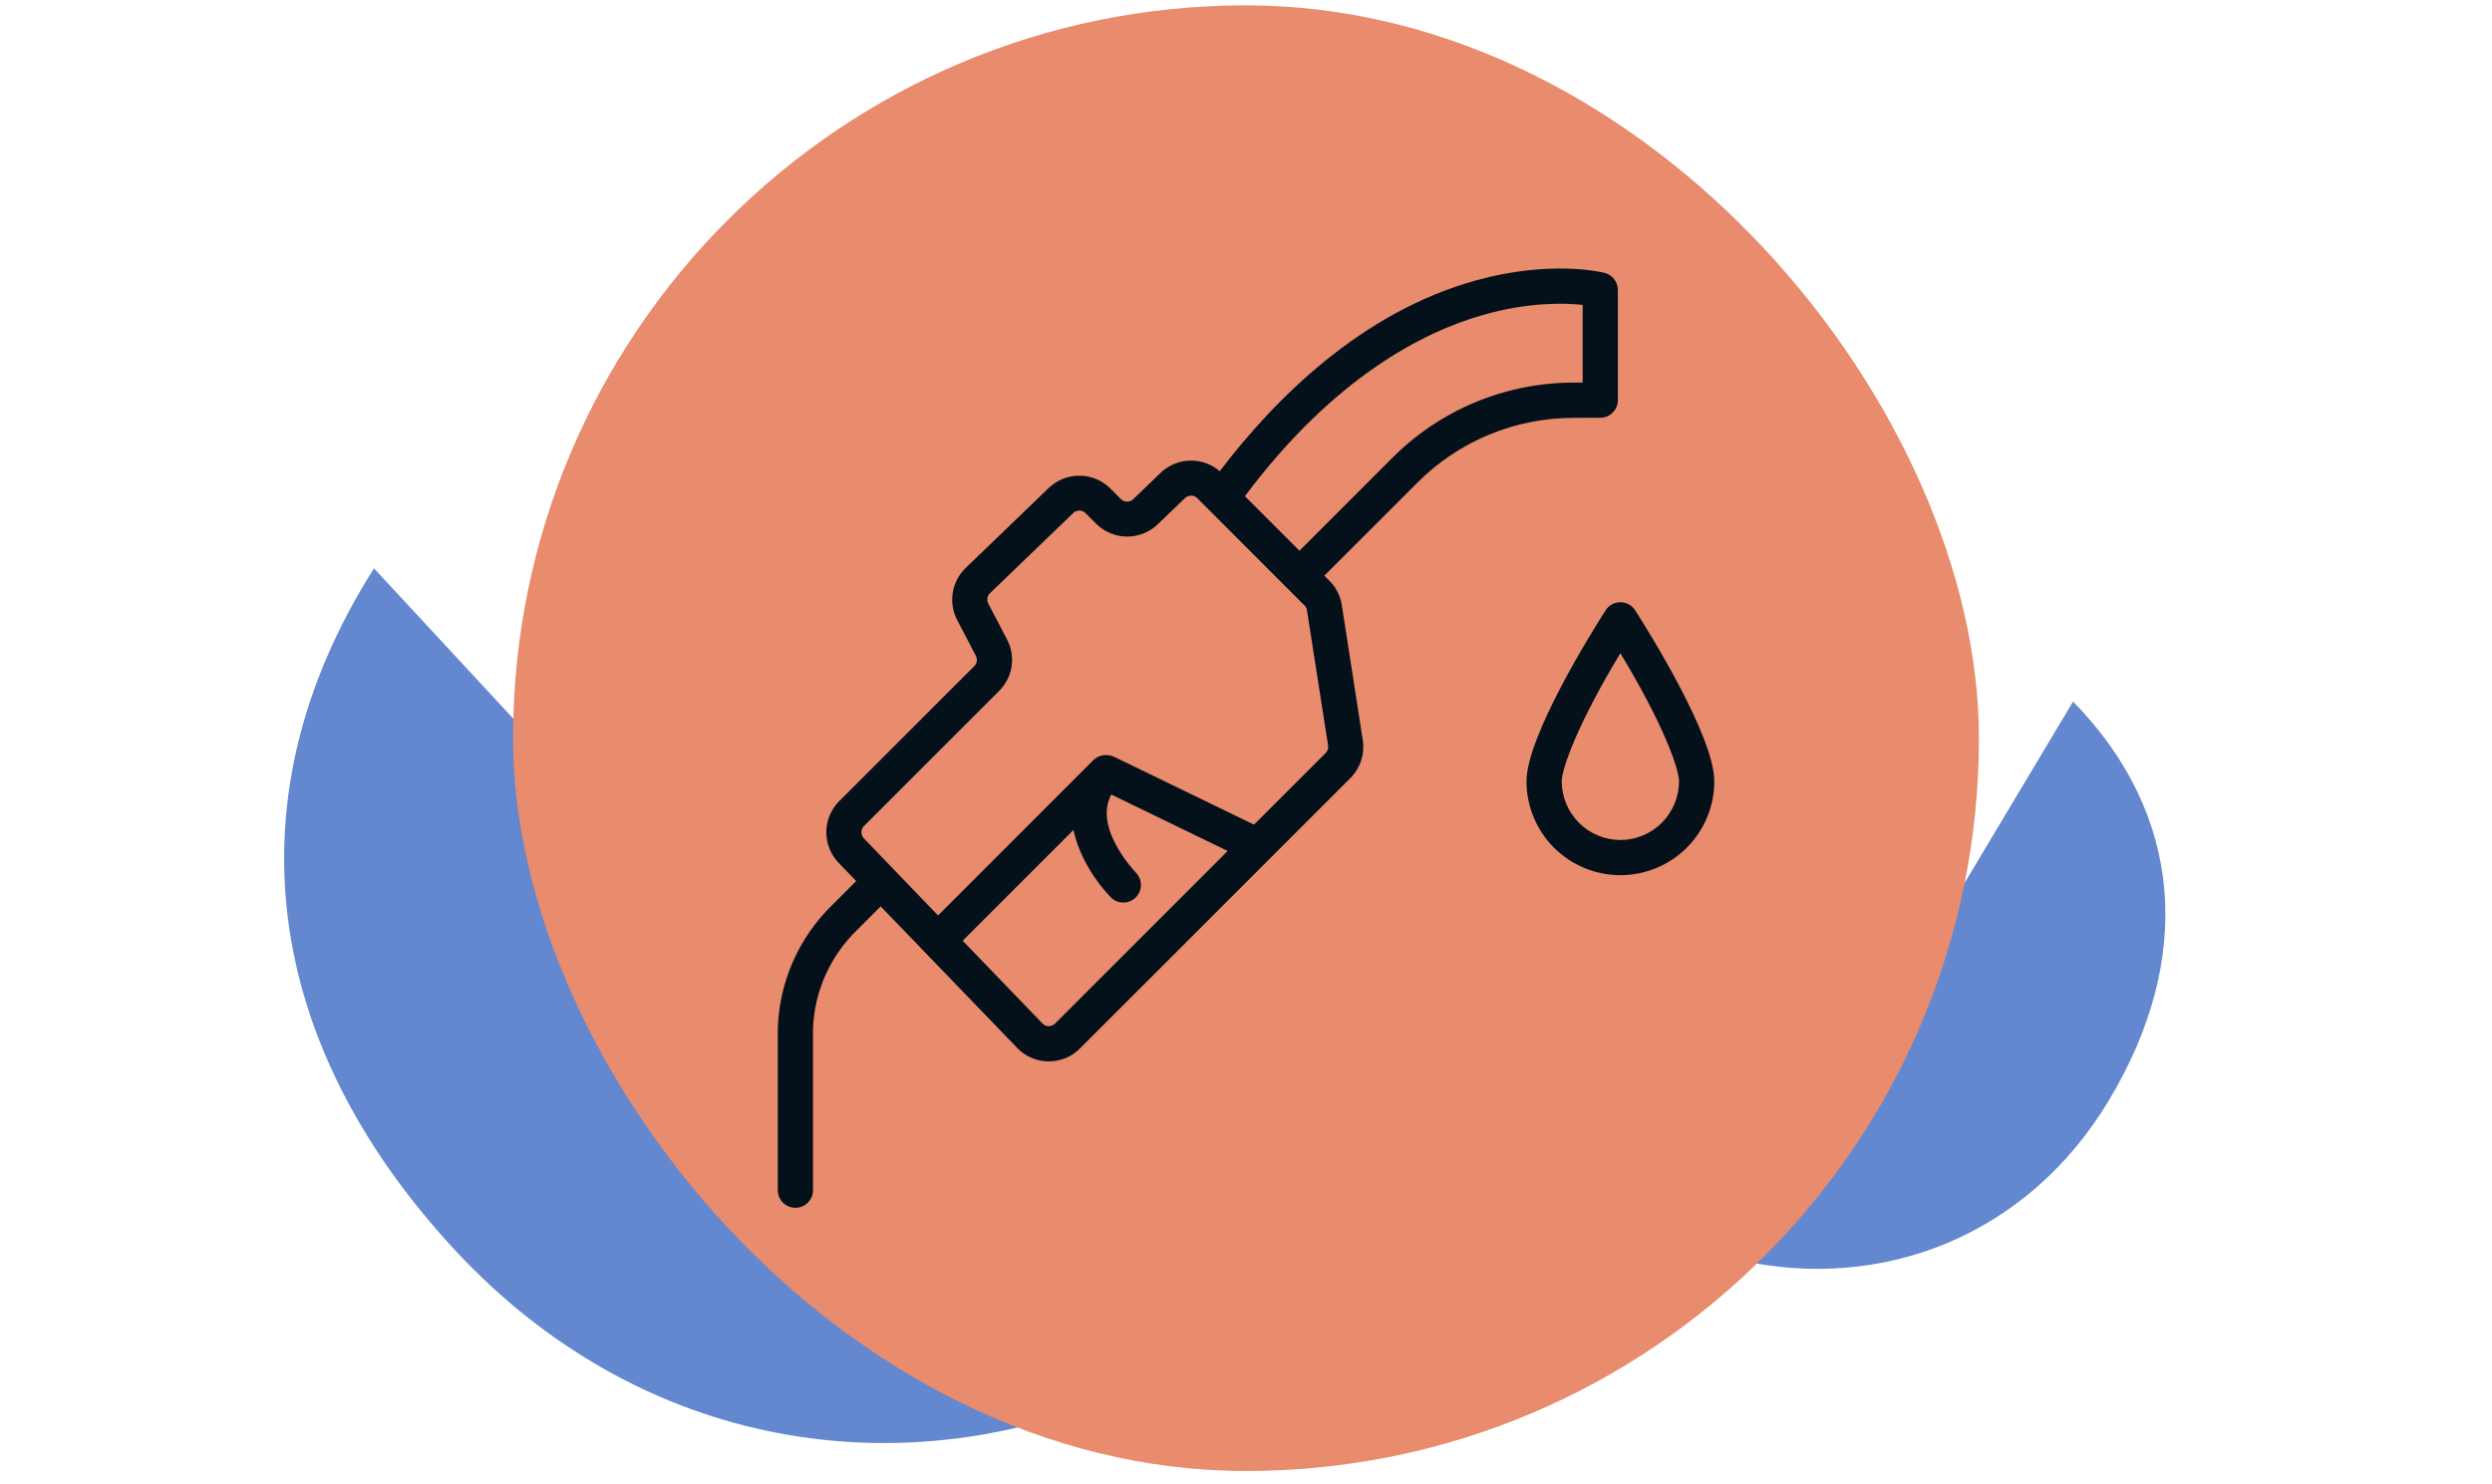 <svg xmlns="http://www.w3.org/2000/svg" width="136" height="81" viewBox="0 0 136 81" fill="none"><path fill-rule="evenodd" clip-rule="evenodd" d="M94.909 68.78L113.137 38.292C119.176 44.468 119.725 52.314 115.113 60.028C110.666 67.466 102.723 70.526 94.909 68.78Z" fill="#6488CF"></path><path fill-rule="evenodd" clip-rule="evenodd" d="M61.873 75.741L20.41 31.024C12.466 43.545 14.336 56.918 24.827 68.232C34.943 79.142 49.371 81.454 61.873 75.741Z" fill="#6488CF"></path><rect x="28" y="0.292" width="80" height="80" rx="40" fill="#E98B6D"></rect><path d="M87.335 22.803C87.589 22.803 87.833 22.702 88.013 22.522C88.193 22.342 88.294 22.098 88.294 21.843V15.827C88.295 15.614 88.224 15.406 88.093 15.238C87.962 15.069 87.779 14.949 87.573 14.896C87.456 14.864 84.64 14.169 80.544 15.307C74.304 17.038 69.59 21.747 66.568 25.719C66.115 25.33 65.534 25.124 64.937 25.141C64.341 25.157 63.772 25.395 63.341 25.807L61.846 27.248C61.757 27.335 61.638 27.383 61.514 27.383C61.39 27.383 61.27 27.335 61.181 27.248L60.595 26.662C60.15 26.221 59.55 25.971 58.924 25.965C58.297 25.959 57.693 26.198 57.239 26.63L52.698 31.004C52.326 31.364 52.081 31.834 51.998 32.345C51.915 32.856 51.998 33.38 52.236 33.839L53.26 35.803C53.306 35.892 53.323 35.994 53.308 36.094C53.292 36.194 53.245 36.286 53.174 36.357L45.793 43.735C45.352 44.18 45.102 44.78 45.096 45.407C45.091 46.033 45.33 46.638 45.763 47.091L46.727 48.091L45.377 49.44C43.588 51.201 42.541 53.579 42.449 56.088C42.448 56.098 42.448 56.108 42.449 56.117V64.966C42.449 65.221 42.55 65.465 42.73 65.645C42.91 65.825 43.154 65.926 43.409 65.926C43.663 65.926 43.907 65.825 44.087 65.645C44.268 65.465 44.369 65.221 44.369 64.966V56.134C44.45 54.119 45.297 52.211 46.737 50.799L48.062 49.474L55.516 57.202C55.736 57.432 56 57.615 56.293 57.741C56.585 57.867 56.9 57.932 57.219 57.934H57.24C57.555 57.934 57.866 57.873 58.157 57.752C58.447 57.632 58.711 57.455 58.933 57.232L73.701 42.468C73.967 42.2 74.166 41.875 74.283 41.517C74.4 41.158 74.431 40.778 74.374 40.405L73.229 33.029C73.152 32.527 72.917 32.062 72.557 31.704L72.275 31.422L77.365 26.333C78.482 25.215 79.809 24.329 81.269 23.724C82.73 23.119 84.295 22.808 85.875 22.808L87.335 22.803ZM57.575 55.874C57.483 55.963 57.361 56.013 57.234 56.014C57.171 56.013 57.108 56 57.05 55.975C56.992 55.95 56.94 55.913 56.896 55.868L52.538 51.349L58.586 45.301C58.897 46.798 59.843 48.174 60.614 48.971C60.791 49.154 61.034 49.26 61.288 49.264C61.543 49.269 61.789 49.172 61.972 48.995C62.155 48.818 62.261 48.576 62.265 48.321C62.269 48.066 62.172 47.821 61.996 47.637C61.891 47.529 59.671 45.177 60.648 43.37L66.999 46.448L57.575 55.874ZM72.343 41.106L68.437 45.011L60.783 41.299H60.771C60.729 41.279 60.687 41.263 60.643 41.25H60.636C60.594 41.239 60.551 41.23 60.508 41.223H60.477C60.435 41.218 60.392 41.216 60.349 41.216H60.328C60.29 41.217 60.252 41.221 60.214 41.226H60.19C60.146 41.233 60.103 41.244 60.062 41.257L60.04 41.264C60 41.278 59.961 41.294 59.923 41.313H59.914C59.875 41.334 59.838 41.357 59.802 41.382L59.779 41.399C59.742 41.426 59.708 41.456 59.675 41.487L51.194 49.968L47.145 45.76C47.058 45.67 47.01 45.551 47.01 45.426C47.01 45.302 47.058 45.182 47.145 45.093L54.531 37.709C54.893 37.349 55.13 36.882 55.207 36.377C55.284 35.873 55.197 35.357 54.959 34.905L53.935 32.943C53.888 32.852 53.871 32.748 53.888 32.647C53.904 32.546 53.953 32.453 54.026 32.381L58.572 28.003C58.661 27.917 58.78 27.868 58.904 27.868C59.029 27.868 59.148 27.917 59.237 28.003L59.825 28.591C60.27 29.032 60.87 29.282 61.496 29.288C62.123 29.293 62.727 29.053 63.18 28.619L64.672 27.187C64.761 27.1 64.88 27.052 65.004 27.052C65.128 27.052 65.248 27.1 65.336 27.187L71.2 33.057C71.269 33.127 71.314 33.216 71.328 33.313L72.48 40.69C72.492 40.765 72.486 40.842 72.462 40.914C72.438 40.986 72.397 41.052 72.343 41.106V41.106ZM79.48 22.434C78.199 23.095 77.027 23.95 76.008 24.97L70.918 30.061L67.94 27.082C72.795 20.604 77.659 18.122 80.929 17.193C83.419 16.481 85.377 16.535 86.374 16.642V20.883H85.875C83.651 20.885 81.459 21.417 79.48 22.434V22.434Z" fill="#04111B"></path><path d="M89.24 33.314C89.154 33.178 89.034 33.067 88.893 32.989C88.752 32.912 88.593 32.871 88.432 32.871C88.271 32.871 88.112 32.912 87.971 32.989C87.83 33.067 87.71 33.178 87.624 33.314C86.903 34.442 83.308 40.189 83.308 42.645C83.308 44.005 83.847 45.308 84.808 46.269C85.77 47.23 87.073 47.77 88.432 47.77C89.791 47.77 91.095 47.23 92.056 46.269C93.017 45.308 93.557 44.005 93.557 42.645C93.557 40.189 89.961 34.442 89.24 33.314ZM88.431 45.85C87.584 45.848 86.771 45.51 86.171 44.911C85.572 44.311 85.234 43.498 85.231 42.651C85.231 41.947 86.117 39.485 88.431 35.654C90.751 39.485 91.632 41.947 91.632 42.651C91.629 43.498 91.291 44.311 90.692 44.911C90.092 45.51 89.279 45.848 88.431 45.85V45.85Z" fill="#04111B"></path></svg>